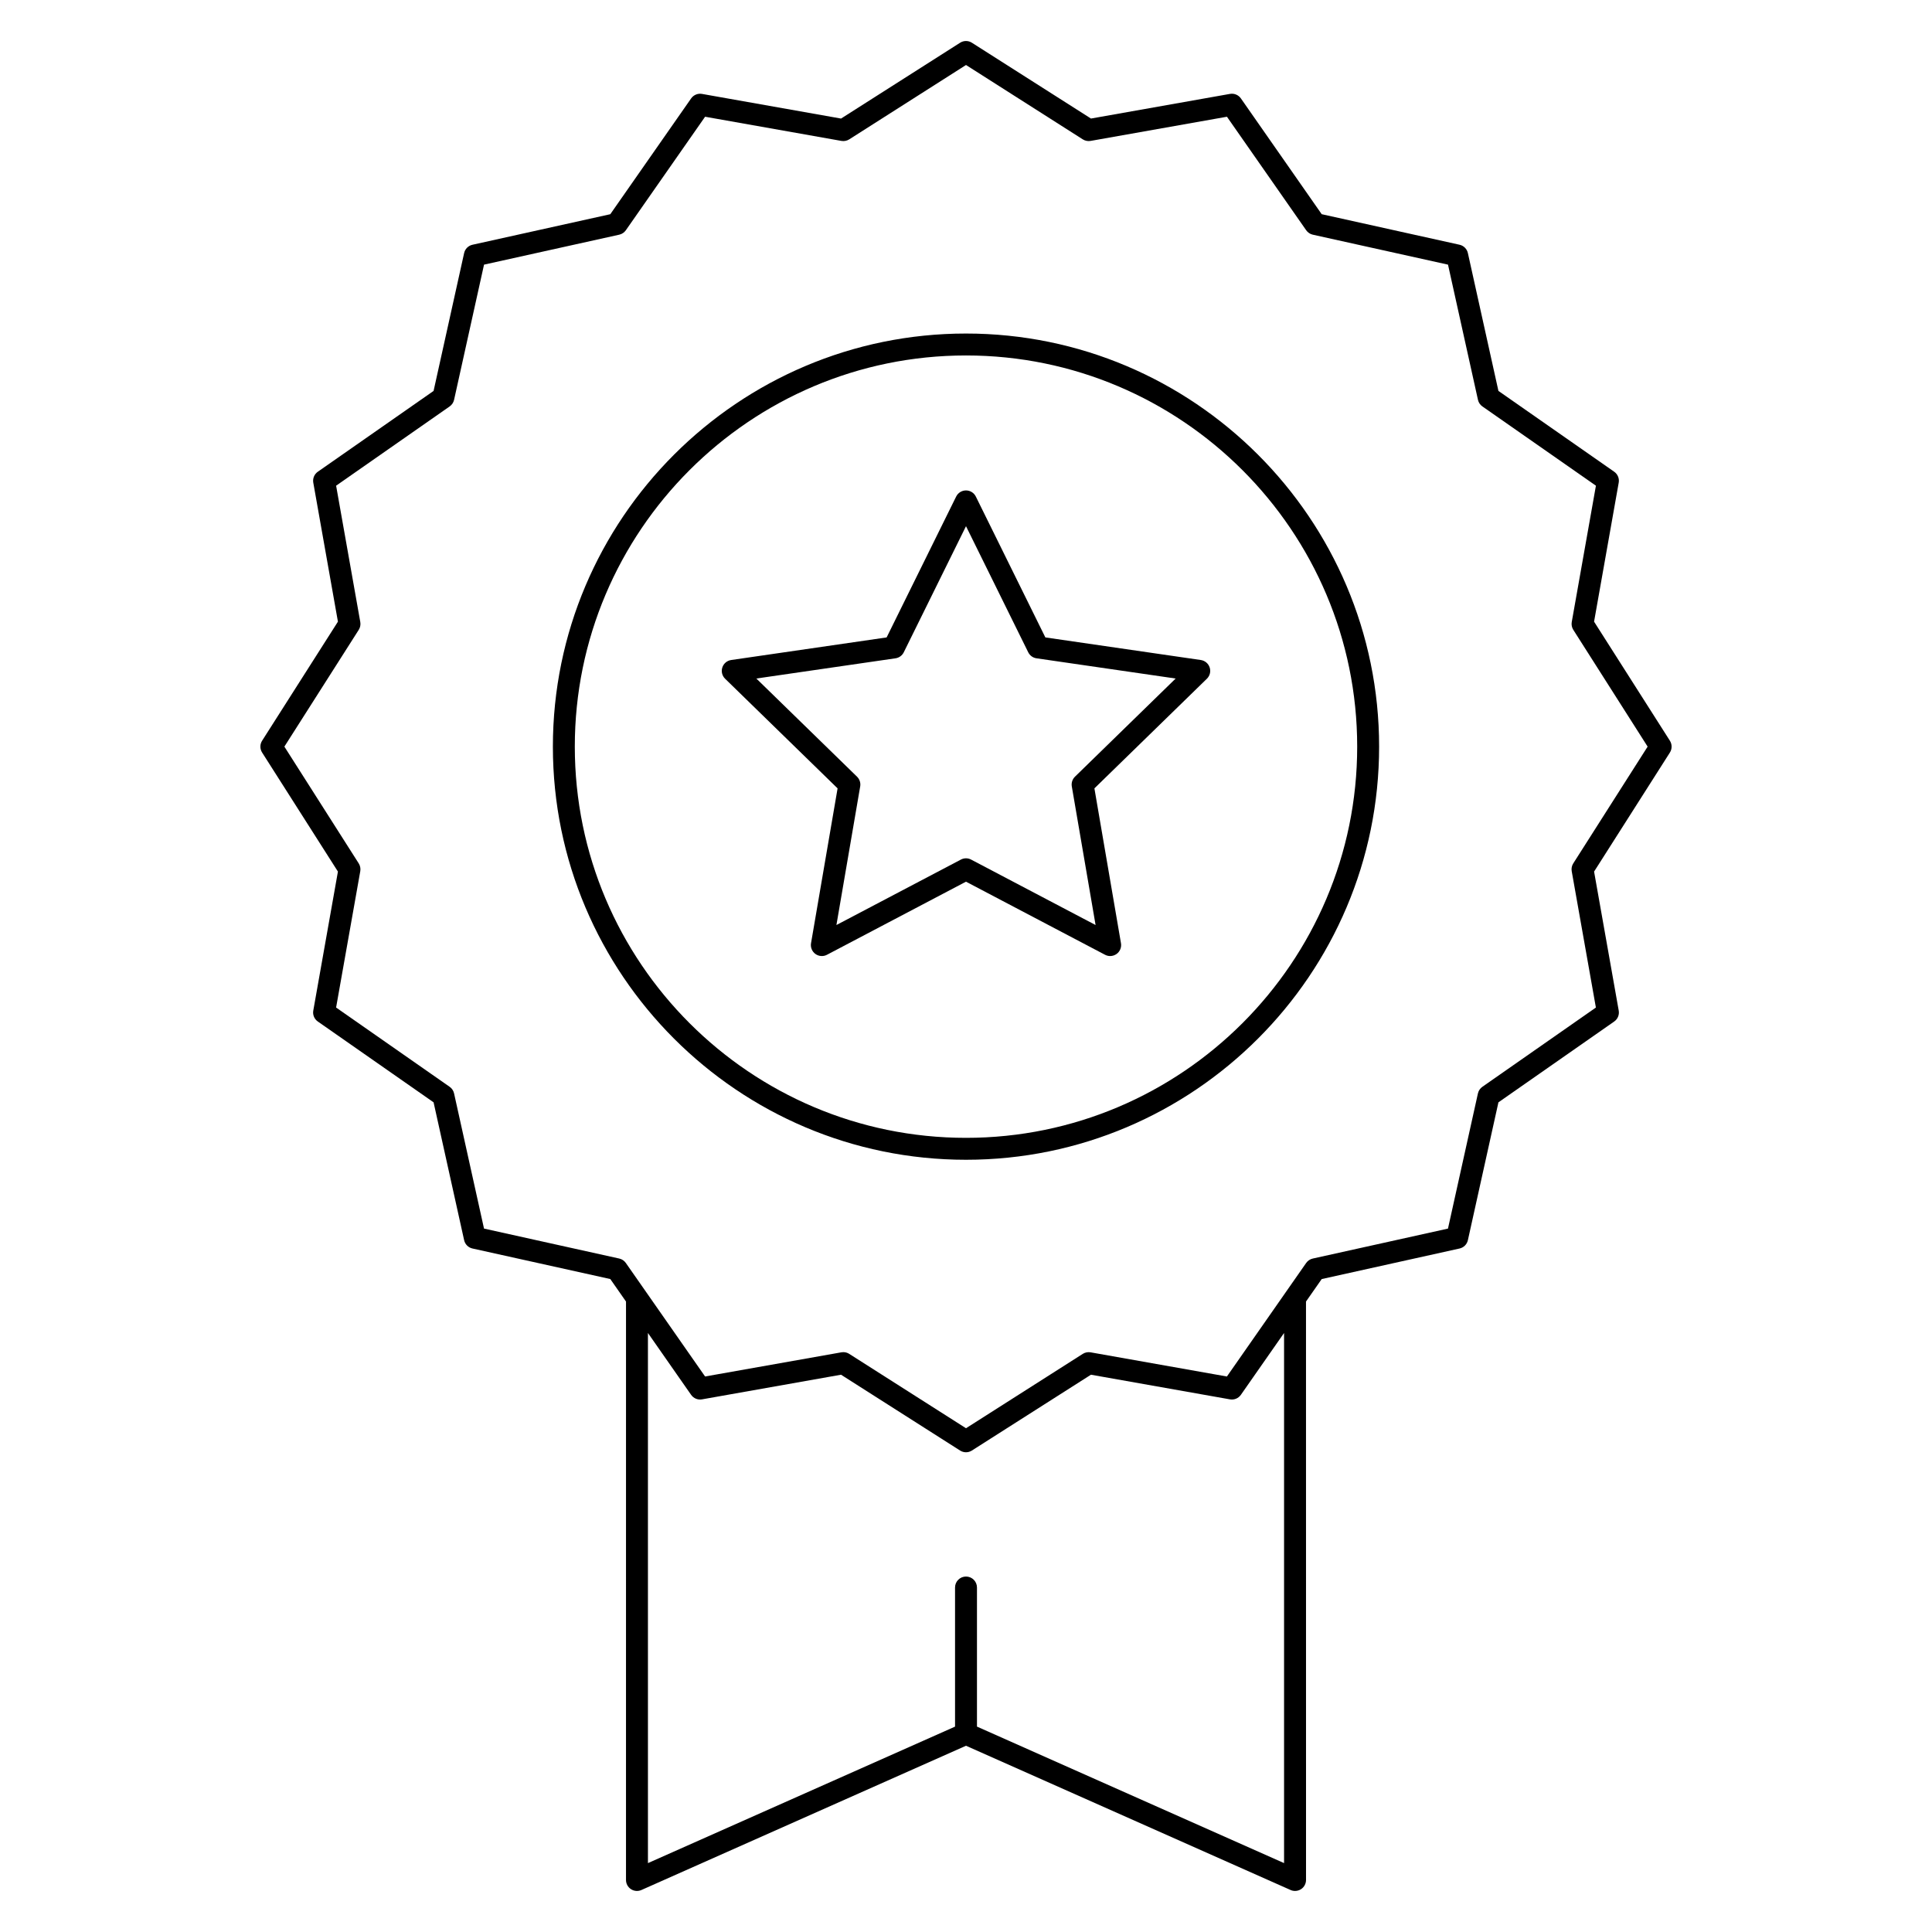 <?xml version="1.0" encoding="UTF-8"?>
<!-- The Best Svg Icon site in the world: iconSvg.co, Visit us! https://iconsvg.co -->
<svg fill="#000000" width="800px" height="800px" version="1.1" viewBox="144 144 512 512" xmlns="http://www.w3.org/2000/svg">
 <g>
  <path d="m586.54 340.3-20.094-31.555 6.531-36.84c0.199-1.113-0.27-2.242-1.199-2.891l-30.68-21.418-8.094-36.527c-0.246-1.105-1.105-1.965-2.211-2.211l-36.527-8.094-21.414-30.68c-0.648-0.926-1.773-1.395-2.891-1.199l-36.84 6.531-31.559-20.09c-0.953-0.609-2.168-0.609-3.121 0l-31.555 20.094-36.84-6.531c-1.117-0.199-2.242 0.27-2.891 1.199l-21.418 30.68-36.527 8.094c-1.105 0.246-1.965 1.105-2.211 2.211l-8.094 36.527-30.68 21.414c-0.93 0.648-1.395 1.777-1.199 2.891l6.531 36.84-20.094 31.555c-0.605 0.953-0.605 2.168 0 3.121l20.094 31.555-6.531 36.84c-0.199 1.113 0.27 2.242 1.199 2.891l30.68 21.418 8.094 36.527c0.246 1.105 1.105 1.965 2.211 2.211l36.527 8.094 4.164 5.965-0.004 153.29c0 0.984 0.496 1.902 1.324 2.438 0.824 0.535 1.867 0.617 2.766 0.219l86.016-38.23 86.02 38.23c0.375 0.168 0.777 0.25 1.18 0.25 0.555 0 1.105-0.156 1.586-0.469 0.824-0.535 1.324-1.453 1.324-2.438l-0.008-153.29 4.164-5.961 36.527-8.094c1.105-0.246 1.965-1.105 2.211-2.211l8.094-36.527 30.68-21.418c0.93-0.648 1.395-1.777 1.199-2.891l-6.531-36.84 20.094-31.555c0.602-0.953 0.602-2.172-0.004-3.125zm-102.25 297.44-81.383-36.172v-36.863c0-1.605-1.301-2.906-2.906-2.906s-2.906 1.301-2.906 2.906v36.867l-81.383 36.172-0.004-140.49 11.441 16.391c0.648 0.926 1.773 1.398 2.891 1.199l36.84-6.531 31.555 20.094c0.477 0.305 1.02 0.457 1.562 0.457 0.543 0 1.086-0.152 1.562-0.457l31.555-20.094 36.84 6.531c1.113 0.199 2.242-0.27 2.891-1.199l11.445-16.391zm76.641-264.93c-0.391 0.613-0.535 1.352-0.41 2.07l6.406 36.129-30.086 21.004c-0.598 0.418-1.016 1.043-1.176 1.754l-7.938 35.824-35.828 7.938c-0.711 0.156-1.336 0.578-1.754 1.172l-21.004 30.086-36.125-6.406c-0.719-0.125-1.453 0.02-2.07 0.41l-30.945 19.707-30.949-19.707c-0.469-0.301-1.012-0.457-1.562-0.457-0.168 0-0.34 0.016-0.508 0.043l-36.129 6.406-15.641-22.406-5.363-7.68c-0.418-0.598-1.043-1.016-1.754-1.172l-35.828-7.938-7.938-35.824c-0.156-0.711-0.578-1.34-1.176-1.754l-30.086-21.004 6.406-36.125c0.125-0.715-0.02-1.453-0.41-2.07l-19.703-30.949 19.707-30.949c0.391-0.613 0.535-1.352 0.41-2.07l-6.406-36.129 30.086-21.004c0.598-0.418 1.016-1.043 1.176-1.754l7.938-35.824 35.828-7.938c0.711-0.156 1.336-0.578 1.754-1.172l21.004-30.086 36.125 6.406c0.719 0.125 1.457-0.02 2.07-0.41l30.949-19.707 30.949 19.707c0.613 0.391 1.352 0.535 2.07 0.41l36.129-6.406 21.004 30.086c0.418 0.598 1.043 1.016 1.754 1.172l35.828 7.938 7.938 35.824c0.156 0.711 0.578 1.34 1.176 1.754l30.086 21.004-6.406 36.125c-0.125 0.715 0.02 1.453 0.41 2.07l19.699 30.953z"/>
  <path d="m400 232.39c-60.367 0-109.48 49.113-109.48 109.48 0 60.367 49.113 109.48 109.48 109.48s109.48-49.113 109.48-109.48c0-60.371-49.113-109.48-109.48-109.48zm0 213.15c-57.164 0-103.67-46.504-103.67-103.67-0.004-57.164 46.504-103.67 103.67-103.67s103.67 46.504 103.67 103.67c0 57.164-46.508 103.67-103.67 103.67z"/>
  <path d="m462.23 318.91-41.199-5.988-18.426-37.332c-0.488-0.992-1.5-1.621-2.606-1.621s-2.117 0.629-2.606 1.621l-18.426 37.332-41.199 5.988c-1.094 0.16-2.004 0.926-2.344 1.977-0.344 1.051-0.059 2.207 0.734 2.981l29.812 29.059-7.039 41.035c-0.188 1.09 0.262 2.191 1.156 2.844 0.895 0.652 2.082 0.738 3.062 0.223l36.848-19.375 36.852 19.371c0.426 0.223 0.891 0.336 1.352 0.336 0.602 0 1.203-0.188 1.711-0.555 0.895-0.648 1.344-1.754 1.156-2.844l-7.039-41.035 29.812-29.059c0.793-0.773 1.078-1.926 0.734-2.981-0.344-1.051-1.254-1.816-2.348-1.977zm-33.355 30.922c-0.684 0.668-0.996 1.629-0.836 2.574l6.301 36.734-32.988-17.344c-0.422-0.223-0.887-0.336-1.352-0.336s-0.93 0.113-1.352 0.336l-32.988 17.344 6.301-36.734c0.16-0.941-0.152-1.906-0.836-2.574l-26.688-26.016 36.883-5.359c0.945-0.137 1.766-0.734 2.188-1.59l16.492-33.422 16.492 33.422c0.422 0.859 1.242 1.453 2.188 1.59l36.883 5.359z"/>
 </g>
</svg>